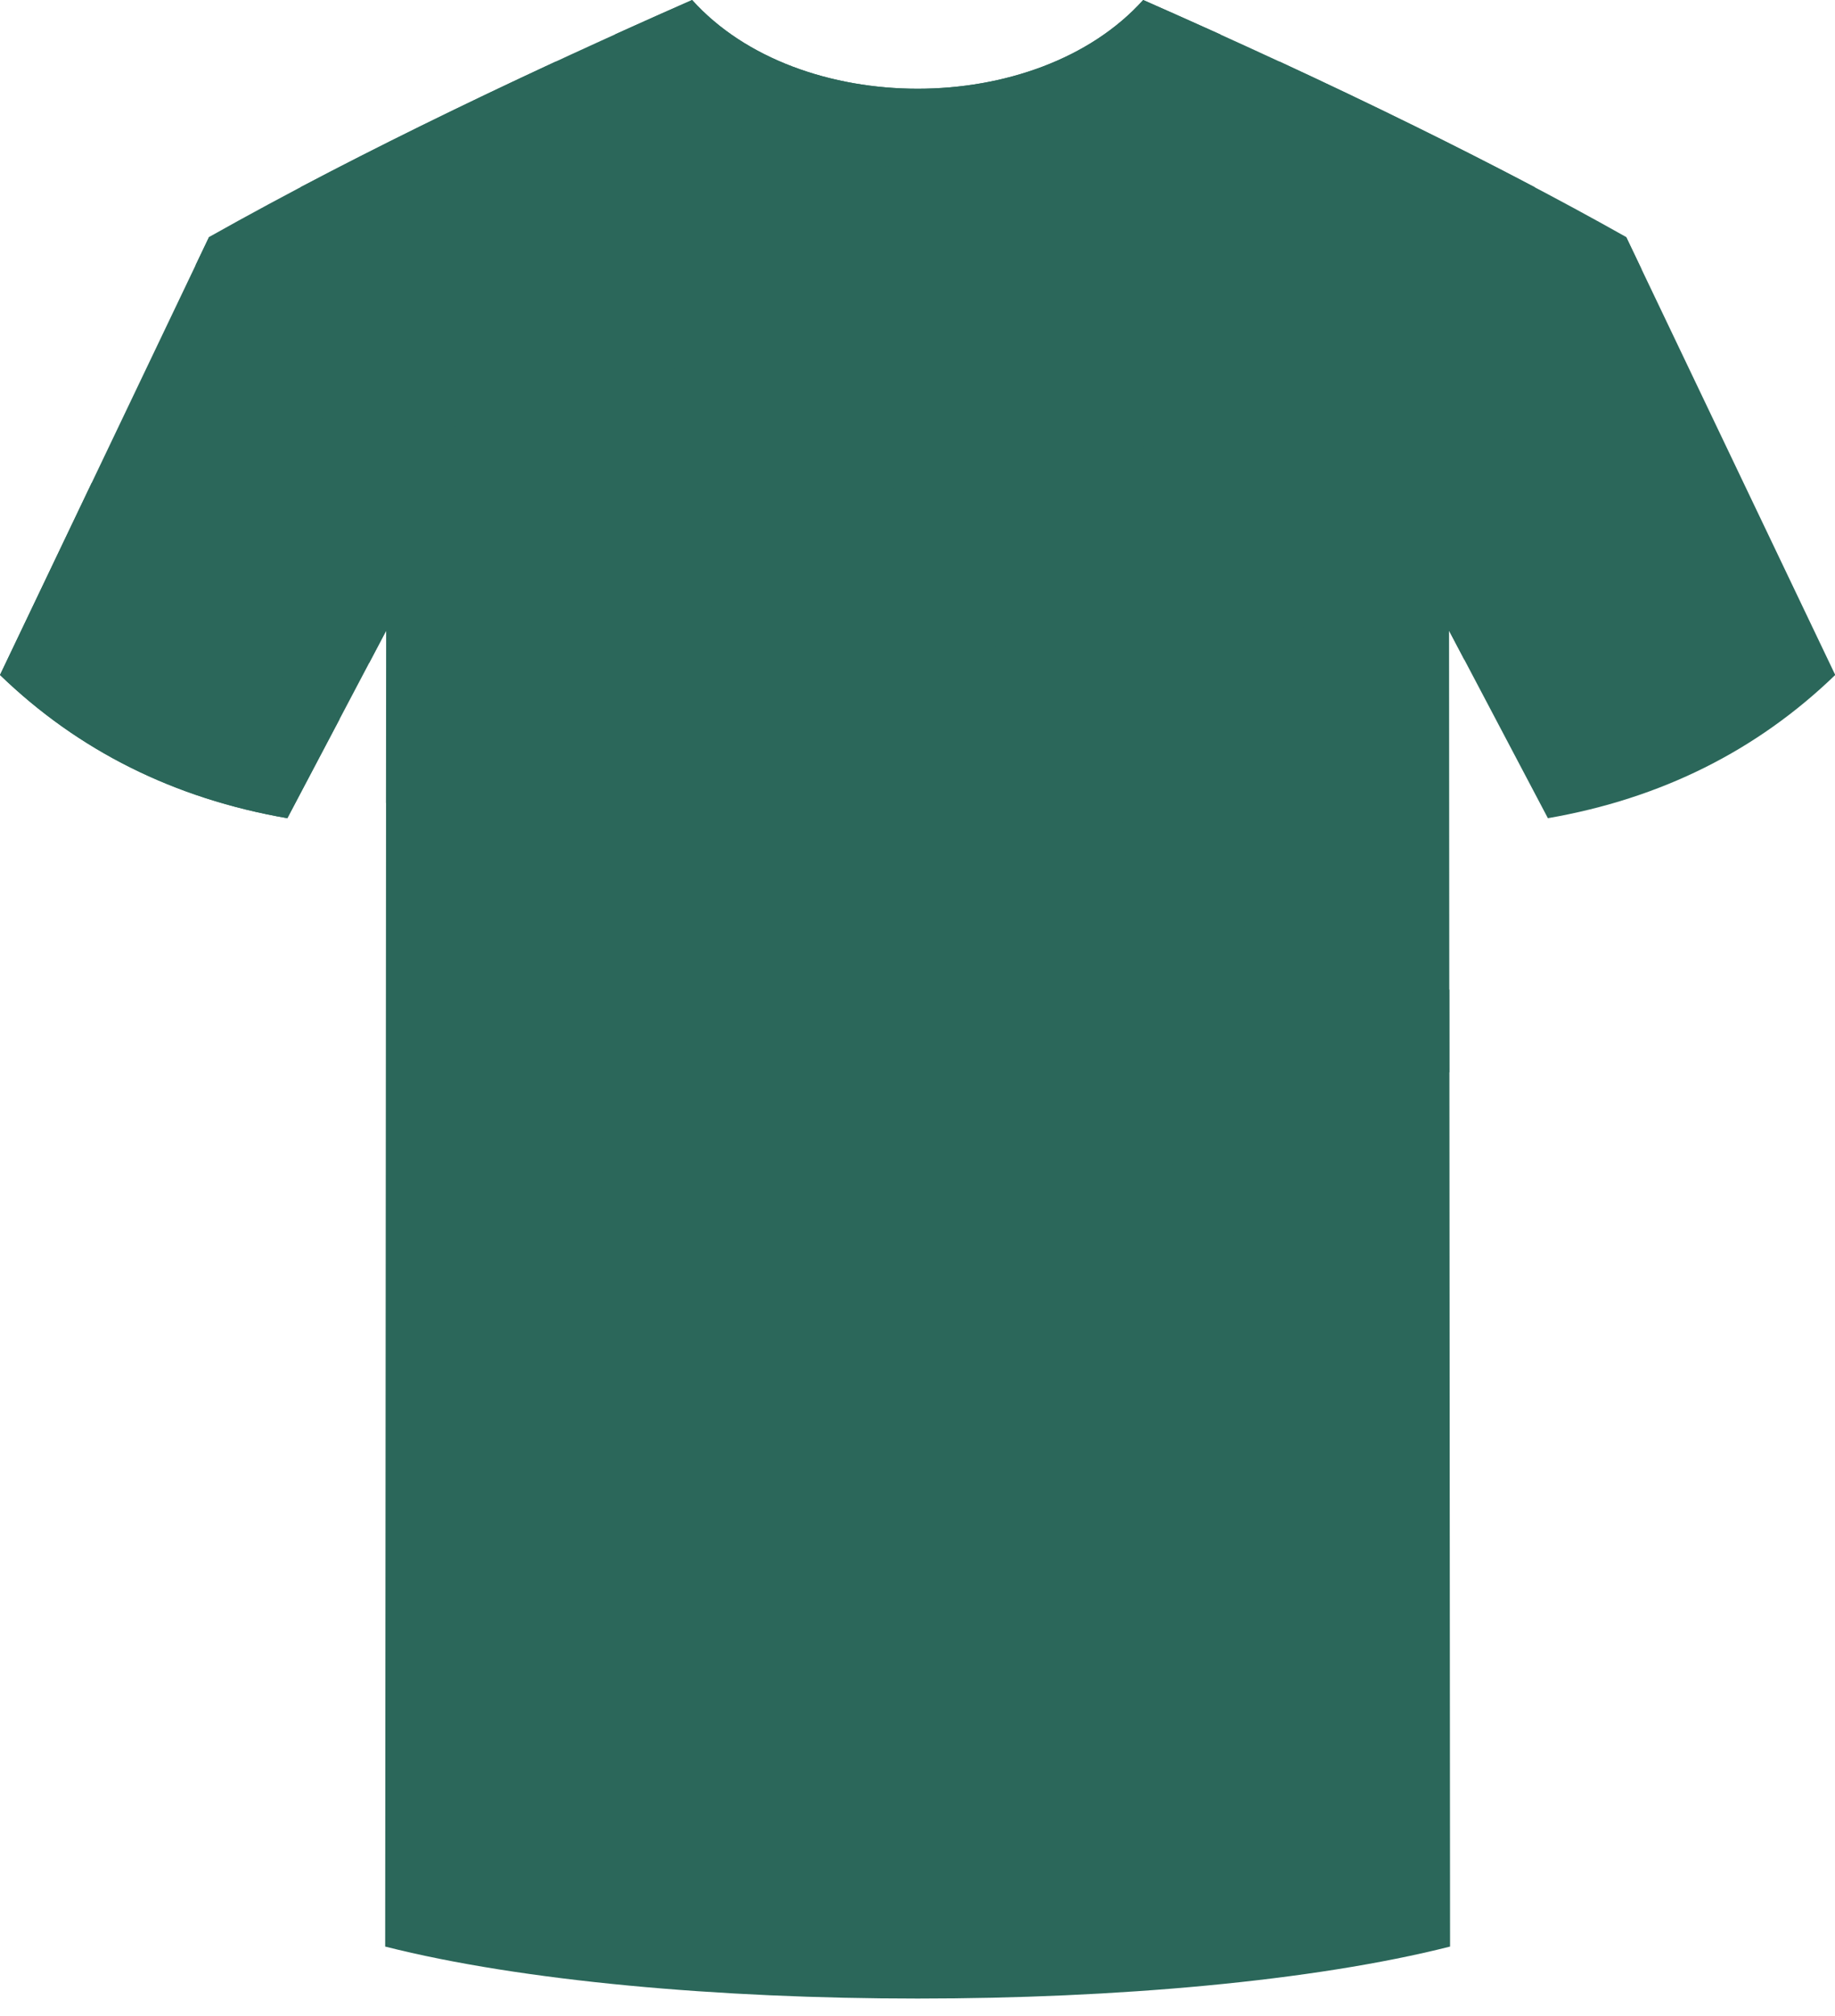 <?xml version="1.0" encoding="UTF-8" standalone="no"?><svg xmlns="http://www.w3.org/2000/svg" xmlns:xlink="http://www.w3.org/1999/xlink" fill="#000000" height="415.6" preserveAspectRatio="xMidYMid meet" version="1" viewBox="-0.0 0.0 378.5 415.6" width="378.5" zoomAndPan="magnify"><g id="change1_1"><path clip-rule="evenodd" d="M298.89,130.01c1.06,2,2.11,4.01,3.17,6.01 c0.9-5.65,2.76-11.15,5-16.4c1.18-2.77,2.49-5.49,3.95-8.13c1.39-2.5,2.98-4.88,4.38-7.37c1.36-2.42,2.55-4.92,3.45-7.55 c1.01-2.96,1.55-6.04,2.7-8.95c2.39-6.04,6.05-11.43,9.04-17.16c2.62-5.02,5.1-10.13,8-14.99l-3.16-6.61 c-14.32-8.06-28.92-15.61-43.65-22.87C273.32,16.9,254.62,8.3,235.8,0c-21.96,24.39-71.08,24.39-93.04,0 C126,7.38,109.35,15.01,92.88,23C76.07,31.16,59.41,39.7,43.12,48.86c-0.93,1.94-1.85,3.88-2.78,5.82c0.58,0.93,1.21,1.83,1.82,2.7 c1.72,2.45,3.62,4.86,4.82,7.62c2.58,5.93,3.51,12.41,5.96,18.39c2.5,6.1,5.65,11.97,8.47,17.93c2.98,6.3,6.12,12.52,8.95,18.89 c2.32,5.23,4.75,10.81,5.76,16.5c1.18-2.23,2.36-4.47,3.53-6.7l-0.03,35.51c0.56,0.29,1.12,0.58,1.68,0.89 c6.93,3.79,13.44,8.28,19.96,12.72c6.4,4.36,13.25,7.82,20.52,10.46c7.44,2.71,15.12,4.71,22.61,7.28 c7.71,2.64,15.35,5.47,23.06,8.08c15.72,5.33,31.8,9.17,48.23,11.59c16.31,2.41,32.79,3.53,49.26,4.05 c11.33,0.36,22.67,0.44,34.01,0.46L298.89,130.01L298.89,130.01z" fill="#2b675a" fill-rule="evenodd"/></g><g id="change2_1"><path clip-rule="evenodd" d="M298.95,204c-14.06,1.43-28.69,1.91-43.6,1.43L245.1,197l-9.9,7.27 c-29.97-2.58-60.56-8.84-89.55-18.71c-0.02,0.23-0.05,0.47-0.08,0.71L145.1,185l-9-10l-16.13,0.67 c-14.12-6.1-27.66-13.13-40.33-21.07l-0.19,246.68c56.47,14.29,163.19,14.29,219.65,0L298.95,204z" fill="#2b675a" fill-rule="evenodd"/></g><g id="change2_2"><path clip-rule="evenodd" d="M263.87,12.67c9.35,4.33,18.66,8.76,27.91,13.31 c8.32,4.1,16.59,8.29,24.79,12.61c-50.58,60.71-70.39,146.04-59.41,256C220.17,183.03,222.41,89.06,263.87,12.67z M43.12,48.86 C28.75,78.95,14.37,109.05,0,139.14c16.18,15.63,35.93,25.48,59.27,29.53c6.8-12.89,13.6-25.77,20.39-38.66 C72.68,95.28,60.5,68.23,43.12,48.86z M114.68,12.67c-9.35,4.33-18.66,8.76-27.91,13.31c-8.32,4.1-16.59,8.29-24.79,12.61 c50.58,60.71,70.39,146.04,59.41,256C158.38,183.03,156.14,89.06,114.68,12.67z M189.92,99.8c11.44,0,20.71,8.94,20.71,19.97 c0,11.03-9.27,19.97-20.71,19.97c-11.44,0-20.71-8.94-20.71-19.97C169.21,108.74,178.48,99.8,189.92,99.8z M126.91,7.07 c15.97,17.82,36.83,27.03,62.59,27.62c25.51-0.45,46.29-9.63,62.34-27.54C246.5,4.75,241.16,2.36,235.8,0 c-21.96,24.39-71.08,24.39-93.04,0C137.46,2.33,132.18,4.69,126.91,7.07L126.91,7.07z M335.43,48.86 c14.37,30.09,28.75,60.19,43.12,90.28c-16.18,15.63-35.93,25.48-59.27,29.53c-6.8-12.89-13.6-25.77-20.39-38.66 C305.87,95.28,318.05,68.23,335.43,48.86z" fill="#2b675a" fill-rule="evenodd"/></g><g id="change3_1"><path clip-rule="evenodd" d="M255.35,205.44c-1.97,27.66-1.37,57.38,1.8,89.16 c-10.45-31.52-17.76-61.63-21.95-90.34C241.96,204.84,248.68,205.23,255.35,205.44z M18.9,99.58 c13.64,18.65,31.11,34.89,51.13,48.69l-10.76,20.4c-23.33-4.05-43.09-13.9-59.27-29.53L18.9,99.58L18.9,99.58z M119.97,175.66 c8.38,3.62,16.96,6.92,25.68,9.89c-3.43,34.26-11.51,70.61-24.25,109.04C125.74,251.09,125.26,211.45,119.97,175.66L119.97,175.66z" fill="#2b675a" fill-rule="evenodd"/></g></svg>